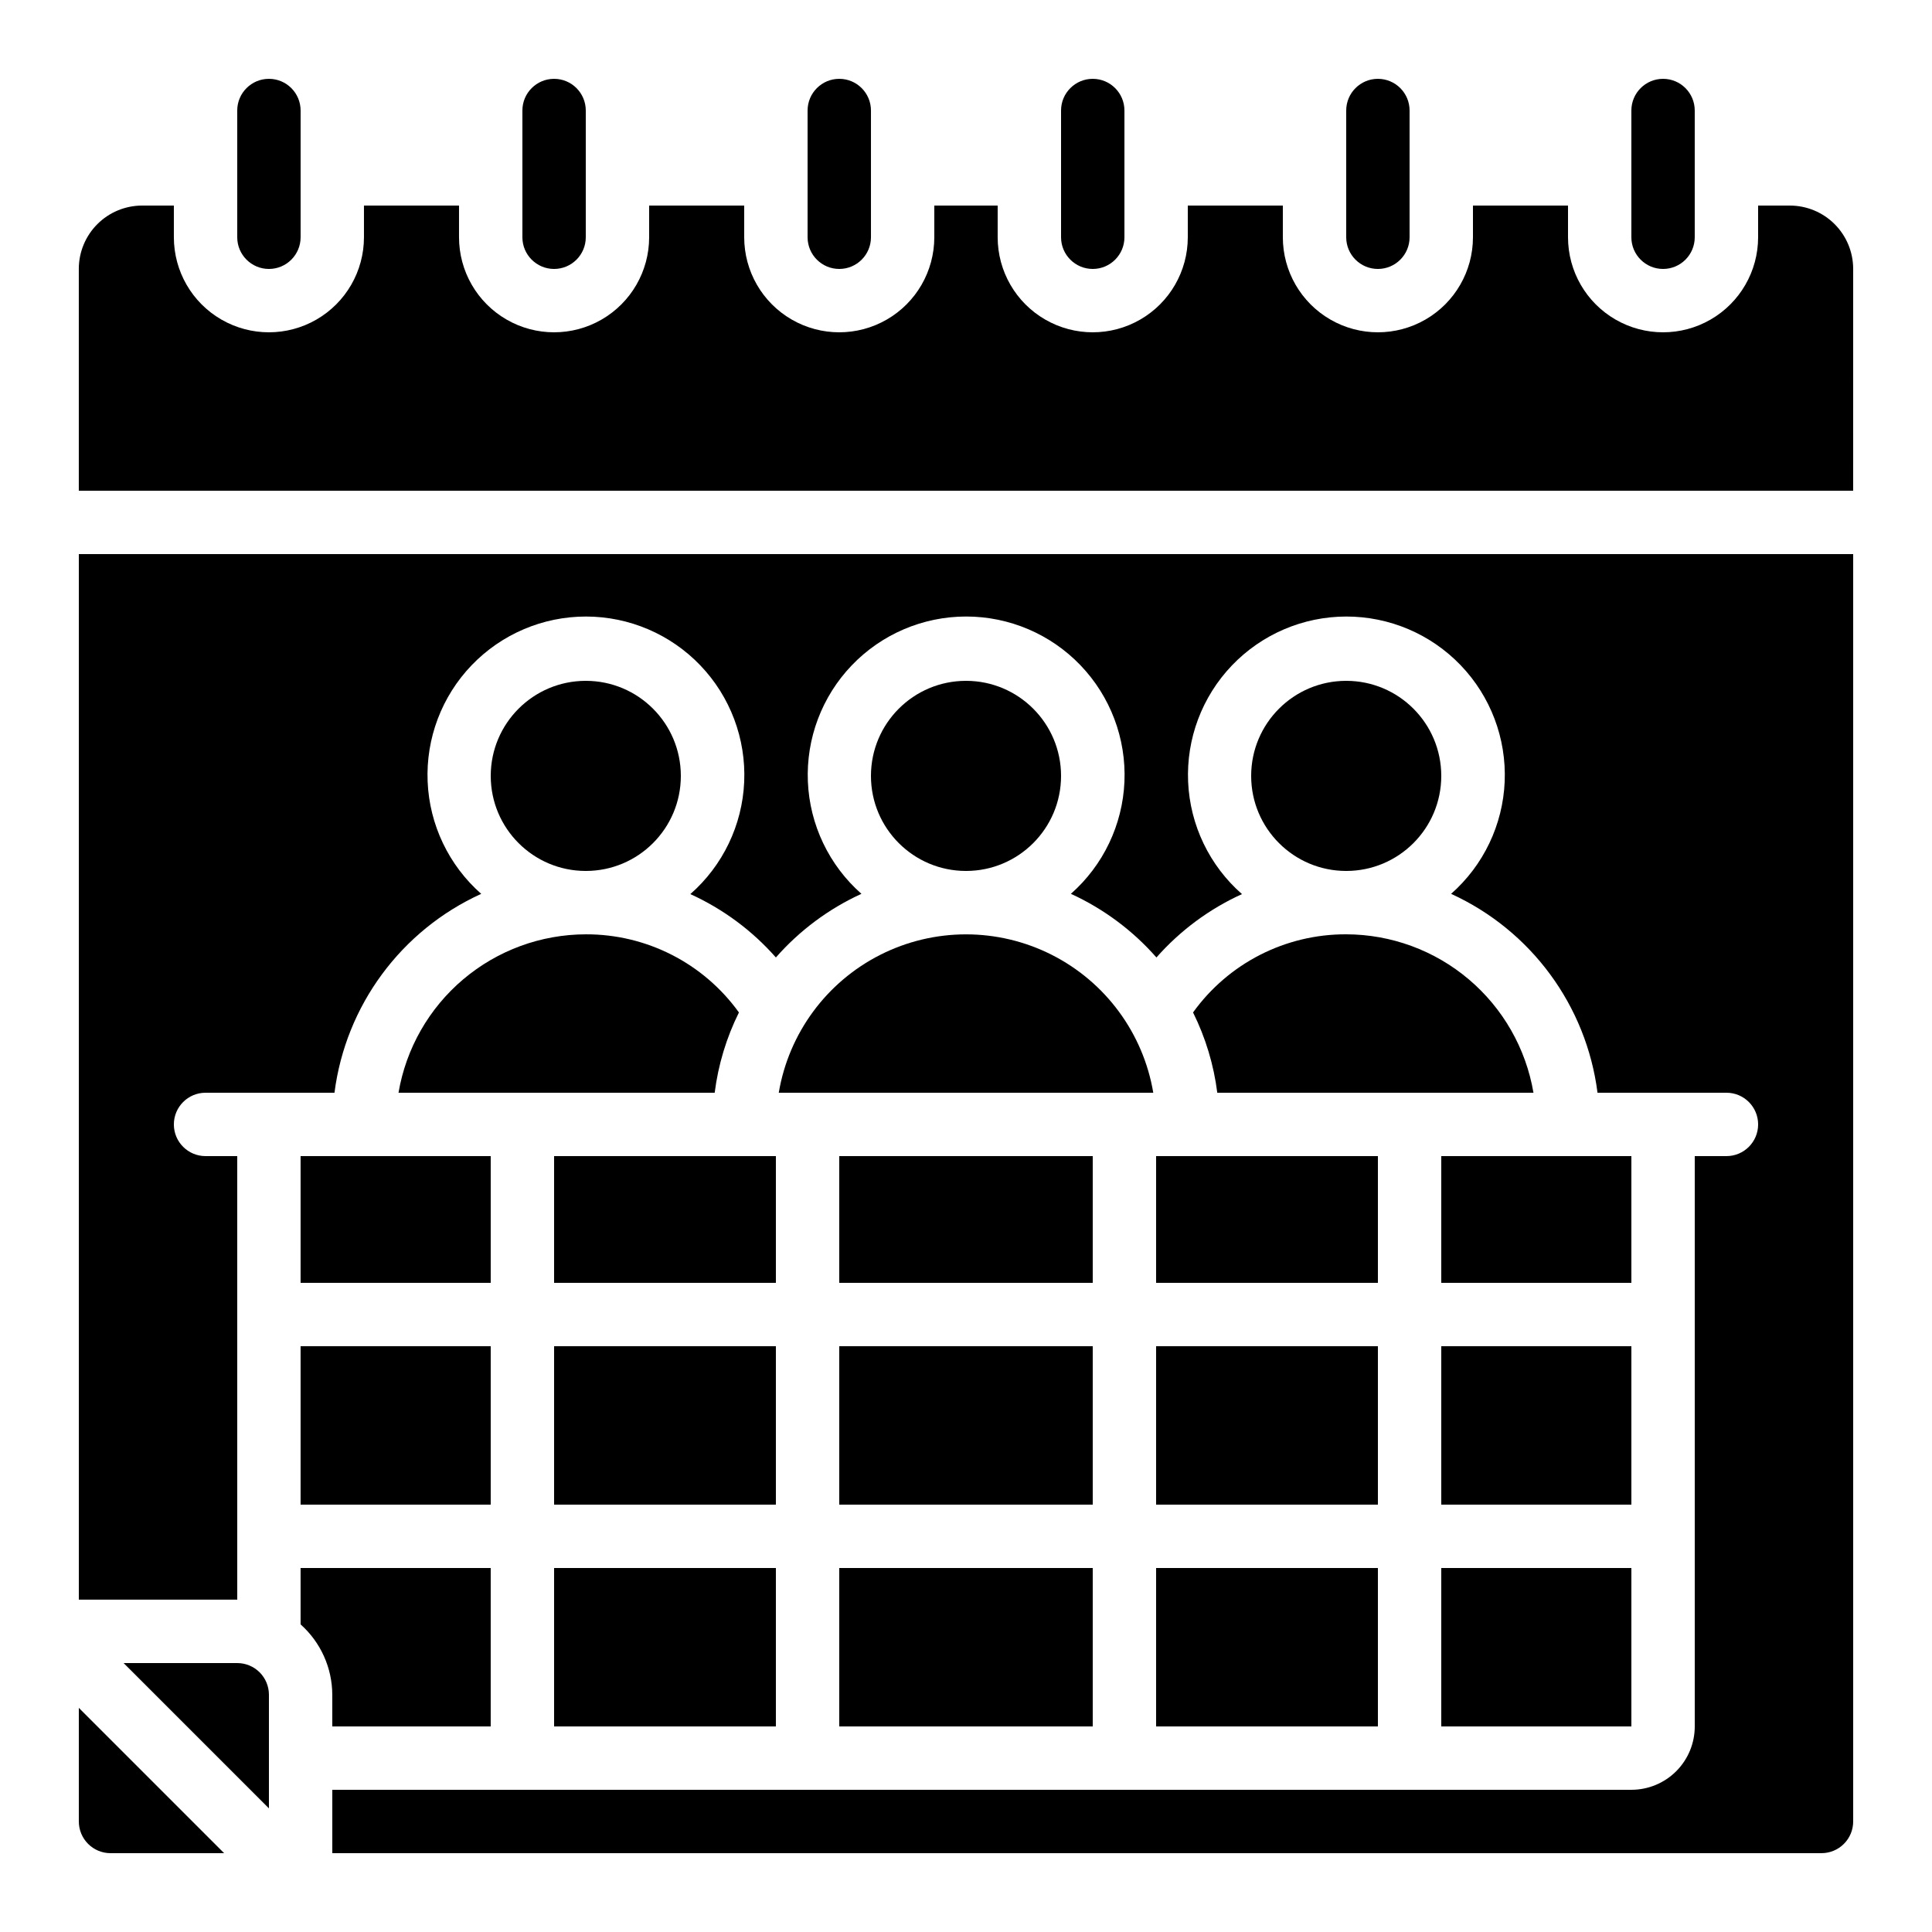 <?xml version="1.0" encoding="UTF-8"?>
<!-- Uploaded to: ICON Repo, www.svgrepo.com, Generator: ICON Repo Mixer Tools -->
<svg fill="#000000" width="800px" height="800px" version="1.1" viewBox="144 144 512 512" xmlns="http://www.w3.org/2000/svg">
 <g>
  <path d="m290.84 450.38h58.777v33.586h-58.777z"/>
  <path d="m223.66 450.38h50.383v33.586h-50.383z"/>
  <path d="m223.66 500.76h50.383v41.984h-50.383z"/>
  <path d="m223.66 574.48c5.32 4.738 8.375 11.516 8.398 18.641v8.398h41.984v-41.984h-50.383z"/>
  <path d="m324.43 349.62c0 13.914-11.277 25.191-25.188 25.191-13.914 0-25.191-11.277-25.191-25.191 0-13.91 11.277-25.191 25.191-25.191 13.91 0 25.188 11.281 25.188 25.191"/>
  <path d="m290.84 500.76h58.777v41.984h-58.777z"/>
  <path d="m290.84 559.54h58.777v41.984h-58.777z"/>
  <path d="m500.76 173.29v33.586c0 4.637 3.758 8.398 8.395 8.398s8.398-3.762 8.398-8.398v-33.586c0-4.637-3.762-8.398-8.398-8.398s-8.395 3.762-8.395 8.398z"/>
  <path d="m358.02 173.29v33.586c0 4.637 3.758 8.398 8.395 8.398 4.637 0 8.398-3.762 8.398-8.398v-33.586c0-4.637-3.762-8.398-8.398-8.398-4.637 0-8.395 3.762-8.395 8.398z"/>
  <path d="m282.44 173.29v33.586c0 4.637 3.762 8.398 8.398 8.398 4.637 0 8.398-3.762 8.398-8.398v-33.586c0-4.637-3.762-8.398-8.398-8.398-4.637 0-8.398 3.762-8.398 8.398z"/>
  <path d="m425.19 173.29v33.586c0 4.637 3.762 8.398 8.398 8.398 4.637 0 8.398-3.762 8.398-8.398v-33.586c0-4.637-3.762-8.398-8.398-8.398-4.637 0-8.398 3.762-8.398 8.398z"/>
  <path d="m576.33 173.29v33.586c0 4.637 3.758 8.398 8.398 8.398 4.637 0 8.395-3.762 8.395-8.398v-33.586c0-4.637-3.758-8.398-8.395-8.398-4.641 0-8.398 3.762-8.398 8.398z"/>
  <path d="m206.87 450.38h-8.395c-4.641 0-8.398-3.758-8.398-8.395 0-4.641 3.758-8.398 8.398-8.398h34.168-0.004c2.961-23.117 17.672-43.055 38.887-52.707-8.594-7.566-13.723-18.312-14.199-29.75-0.48-11.441 3.734-22.578 11.664-30.836 7.926-8.258 18.887-12.918 30.332-12.906 11.449 0.016 22.395 4.703 30.305 12.98 7.91 8.277 12.094 19.426 11.59 30.863-0.508 11.438-5.664 22.172-14.273 29.715 8.66 3.934 16.387 9.66 22.672 16.793 6.281-7.156 14.008-12.906 22.672-16.867-8.586-7.562-13.715-18.305-14.195-29.734-0.48-11.434 3.723-22.566 11.641-30.824 7.918-8.262 18.863-12.93 30.305-12.93 11.441 0 22.391 4.668 30.309 12.93 7.918 8.258 12.121 19.391 11.641 30.824-0.484 11.43-5.609 22.172-14.195 29.734 8.66 3.961 16.387 9.711 22.672 16.867 6.285-7.133 14.012-12.859 22.672-16.793-8.613-7.543-13.766-18.277-14.273-29.715-0.508-11.438 3.68-22.586 11.59-30.863 7.906-8.277 18.855-12.965 30.301-12.98 11.449-0.012 22.406 4.648 30.336 12.906 7.93 8.258 12.141 19.395 11.664 30.836-0.48 11.438-5.609 22.184-14.199 29.75 21.18 9.672 35.855 29.609 38.801 52.707h34.168c4.637 0 8.395 3.758 8.395 8.398 0 4.637-3.758 8.395-8.395 8.395h-8.398v151.14c0 4.453-1.77 8.723-4.918 11.875-3.148 3.148-7.422 4.918-11.875 4.918h-344.27v16.793h394.65c2.231 0 4.363-0.883 5.938-2.461 1.578-1.574 2.461-3.707 2.461-5.938v-335.87h-470.22v277.09h41.984z"/>
  <path d="m249.61 433.59h83.793-0.004c0.934-7.402 3.102-14.598 6.426-21.277-9.391-13.055-24.512-20.77-40.59-20.707-11.895 0.023-23.398 4.246-32.48 11.93-9.082 7.684-15.152 18.328-17.145 30.055z"/>
  <path d="m425.19 349.62c0 13.914-11.277 25.191-25.188 25.191-13.914 0-25.191-11.277-25.191-25.191 0-13.91 11.277-25.191 25.191-25.191 13.91 0 25.188 11.281 25.188 25.191"/>
  <path d="m366.41 559.54h67.176v41.984h-67.176z"/>
  <path d="m366.41 500.76h67.176v41.984h-67.176z"/>
  <path d="m525.95 500.76h50.383v41.984h-50.383z"/>
  <path d="m525.95 349.62c0 13.914-11.277 25.191-25.188 25.191-13.914 0-25.191-11.277-25.191-25.191 0-13.91 11.277-25.191 25.191-25.191 13.91 0 25.188 11.281 25.188 25.191"/>
  <path d="m460.17 412.31c3.32 6.68 5.492 13.875 6.422 21.277h83.793c-1.992-11.727-8.066-22.371-17.148-30.055-9.078-7.684-20.582-11.906-32.477-11.93-16.082-0.062-31.203 7.652-40.59 20.707z"/>
  <path d="m366.41 450.38h67.176v33.586h-67.176z"/>
  <path d="m350.38 433.59h99.25c-2.652-15.773-12.648-29.348-26.922-36.562-14.277-7.219-31.133-7.219-45.406 0-14.277 7.215-24.27 20.789-26.922 36.562z"/>
  <path d="m525.95 450.38h50.383v33.586h-50.383z"/>
  <path d="m635.11 215.27c0-4.457-1.77-8.727-4.918-11.875-3.148-3.152-7.422-4.918-11.875-4.918h-8.398v8.395c0 9-4.801 17.316-12.594 21.816s-17.398 4.5-25.191 0c-7.793-4.5-12.594-12.816-12.594-21.816v-8.395h-25.191v8.395c0 9-4.801 17.316-12.594 21.816-7.797 4.5-17.398 4.5-25.191 0s-12.598-12.816-12.598-21.816v-8.395h-25.188v8.395c0 9-4.801 17.316-12.598 21.816-7.793 4.5-17.395 4.5-25.188 0-7.797-4.5-12.598-12.816-12.598-21.816v-8.395h-16.793v8.395c0 9-4.801 17.316-12.594 21.816-7.797 4.5-17.398 4.5-25.191 0-7.793-4.5-12.594-12.816-12.594-21.816v-8.395h-25.191v8.395c0 9-4.801 17.316-12.598 21.816-7.793 4.5-17.395 4.5-25.188 0-7.797-4.5-12.598-12.816-12.598-21.816v-8.395h-25.191v8.395c0 9-4.801 17.316-12.594 21.816s-17.395 4.5-25.191 0c-7.793-4.5-12.594-12.816-12.594-21.816v-8.395h-8.398c-4.453 0-8.723 1.766-11.875 4.918-3.148 3.148-4.918 7.418-4.918 11.875v58.777h470.22z"/>
  <path d="m173.29 635.11h30.109l-38.508-38.508v30.109c0 2.231 0.887 4.363 2.461 5.938 1.574 1.578 3.711 2.461 5.938 2.461z"/>
  <path d="m176.76 584.73 38.508 38.508v-30.113c0-2.227-0.887-4.363-2.461-5.938-1.574-1.574-3.711-2.457-5.938-2.457z"/>
  <path d="m450.38 450.38h58.777v33.586h-58.777z"/>
  <path d="m450.38 559.54h58.777v41.984h-58.777z"/>
  <path d="m450.38 500.76h58.777v41.984h-58.777z"/>
  <path d="m525.95 559.54h50.383v41.984h-50.383z"/>
  <path d="m206.87 173.29v33.586c0 4.637 3.762 8.398 8.398 8.398s8.395-3.762 8.395-8.398v-33.586c0-4.637-3.758-8.398-8.395-8.398s-8.398 3.762-8.398 8.398z"/>
 </g>
</svg>